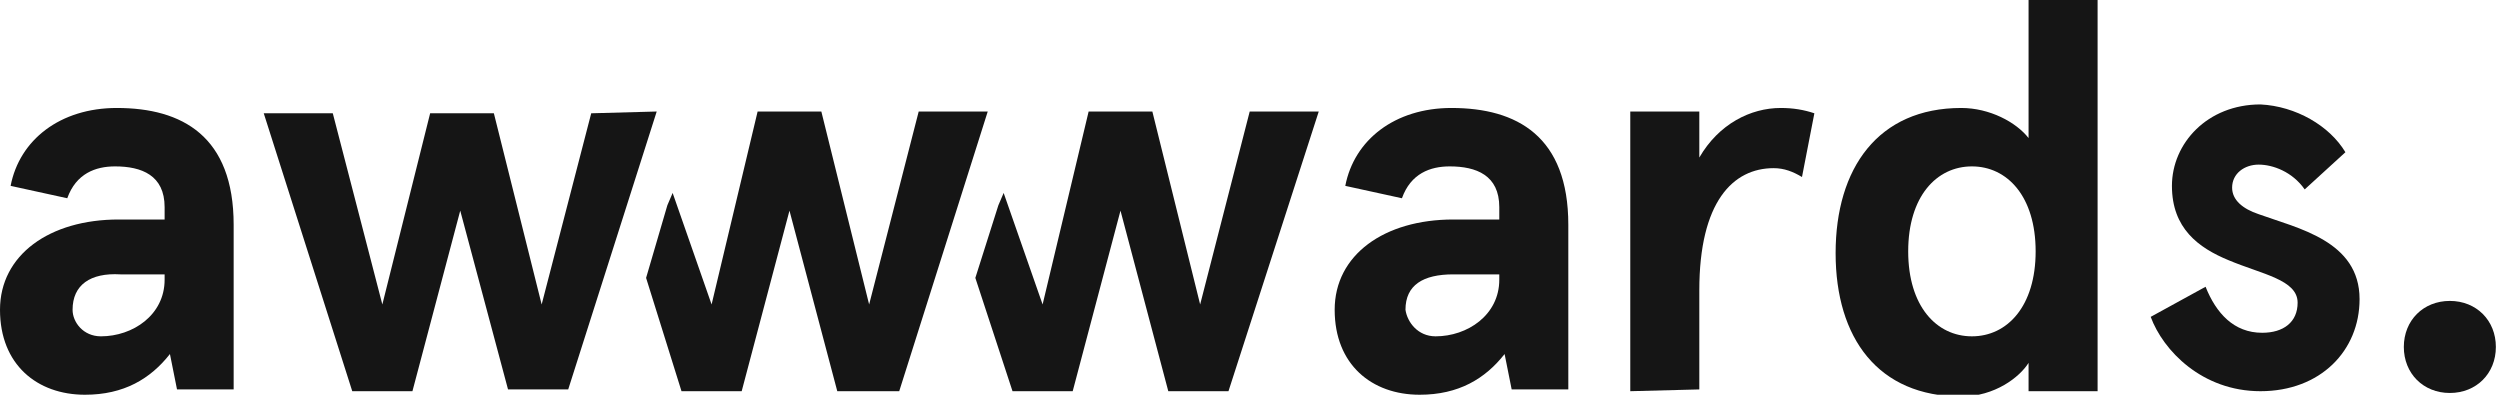 <svg width="190" height="30" viewBox="0 0 190 30" fill="none" xmlns="http://www.w3.org/2000/svg">
<g clip-path="url(#clip0_692_833)">
<path d="M0.807 14.126C1.48 10.628 4.574 8.206 8.879 8.206C13.857 8.206 17.758 10.359 17.758 17.085V29.596H13.453L12.915 26.906C11.435 28.789 9.417 30 6.457 30C2.825 30 0 27.713 0 23.543C0 19.372 3.767 16.682 9.013 16.682H12.511V15.74C12.511 13.318 10.762 12.646 8.744 12.646C7.265 12.646 5.785 13.184 5.112 15.067L0.807 14.126ZM7.668 25.561C10.09 25.561 12.511 23.946 12.511 21.256V20.852H9.148C6.861 20.718 5.516 21.659 5.516 23.543C5.516 24.484 6.323 25.561 7.668 25.561Z" fill="#151515"/>
<path d="M102.242 14.126C102.914 10.628 106.009 8.206 110.313 8.206C115.291 8.206 119.192 10.359 119.192 17.085V29.596H114.887L114.349 26.906C112.87 28.789 110.852 30 107.892 30C104.26 30 101.435 27.713 101.435 23.543C101.435 19.372 105.201 16.682 110.448 16.682H113.946V15.74C113.946 13.318 112.197 12.646 110.179 12.646C108.699 12.646 107.219 13.184 106.547 15.067L102.242 14.126ZM109.103 25.561C111.524 25.561 113.946 23.946 113.946 21.256V20.852H110.448C108.161 20.852 106.816 21.659 106.816 23.543C106.95 24.484 107.757 25.561 109.103 25.561Z" fill="#151515"/>
<path d="M123.901 29.731V8.475H129.148V11.973C130.628 9.417 133.049 8.206 135.336 8.206C136.278 8.206 137.085 8.341 137.892 8.61L136.951 13.453C136.278 13.049 135.605 12.78 134.798 12.78C131.704 12.78 129.148 15.336 129.148 22.063V29.596L123.901 29.731Z" fill="#151515"/>
<path d="M149.058 8.206C151.211 8.206 153.229 9.283 154.171 10.493V0H159.417V29.731H154.171V27.578C153.498 28.655 151.614 30.134 149.058 30.134C142.736 30.134 139.507 25.695 139.507 19.238C139.507 12.78 142.736 8.206 149.058 8.206ZM149.866 25.561C152.556 25.561 154.709 23.273 154.709 19.103C154.709 14.933 152.556 12.646 149.866 12.646C147.175 12.646 145.023 14.933 145.023 19.103C145.023 23.273 147.175 25.561 149.866 25.561Z" fill="#151515"/>
<path d="M178.251 11.569L175.157 14.395C174.215 13.049 172.735 12.511 171.659 12.511C170.583 12.511 169.641 13.184 169.641 14.26C169.641 15.202 170.448 15.874 171.659 16.278C174.619 17.354 179.327 18.296 179.327 22.735C179.327 26.637 176.368 29.731 171.794 29.731C167.354 29.731 164.395 26.637 163.453 24.081L167.623 21.794C168.43 23.812 169.776 25.291 171.928 25.291C173.543 25.291 174.619 24.484 174.619 23.005C174.619 21.256 171.928 20.852 169.372 19.776C167.085 18.834 165.067 17.354 165.067 14.126C165.067 10.897 167.758 7.937 171.794 7.937C174.484 8.072 177.04 9.552 178.251 11.569Z" fill="#151515"/>
<path d="M69.821 8.475L66.054 23.139L62.422 8.475H57.579L54.081 23.139L51.121 14.664L50.718 15.605L49.103 21.121L51.794 29.731H56.368L60 16.009L63.633 29.731H68.341L75.068 8.475H69.821Z" fill="#151515"/>
<path d="M94.978 8.475L91.211 23.139L87.579 8.475H82.736L79.238 23.139L76.278 14.664L75.875 15.605L74.126 21.121L76.951 29.731H81.525L85.157 16.009L88.79 29.731H93.364L100.225 8.475H94.978Z" fill="#151515"/>
<path d="M49.91 8.475L43.184 29.596H38.61L34.978 16.009L31.345 29.731H26.771L20.045 8.61H25.292L29.058 23.139L32.691 8.61H37.534L41.166 23.139L44.933 8.61L49.91 8.475Z" fill="#151515"/>
<path d="M186.188 22.87C188.206 22.87 189.686 24.35 189.686 26.368C189.686 28.386 188.206 29.866 186.188 29.866C184.17 29.866 182.691 28.386 182.691 26.368C182.691 24.35 184.17 22.87 186.188 22.87Z" fill="#151515"/>
</g>
<defs>
<clipPath id="clip0_692_833">
<rect width="189.686" height="30" fill="white"/>
</clipPath>
</defs>
</svg>
